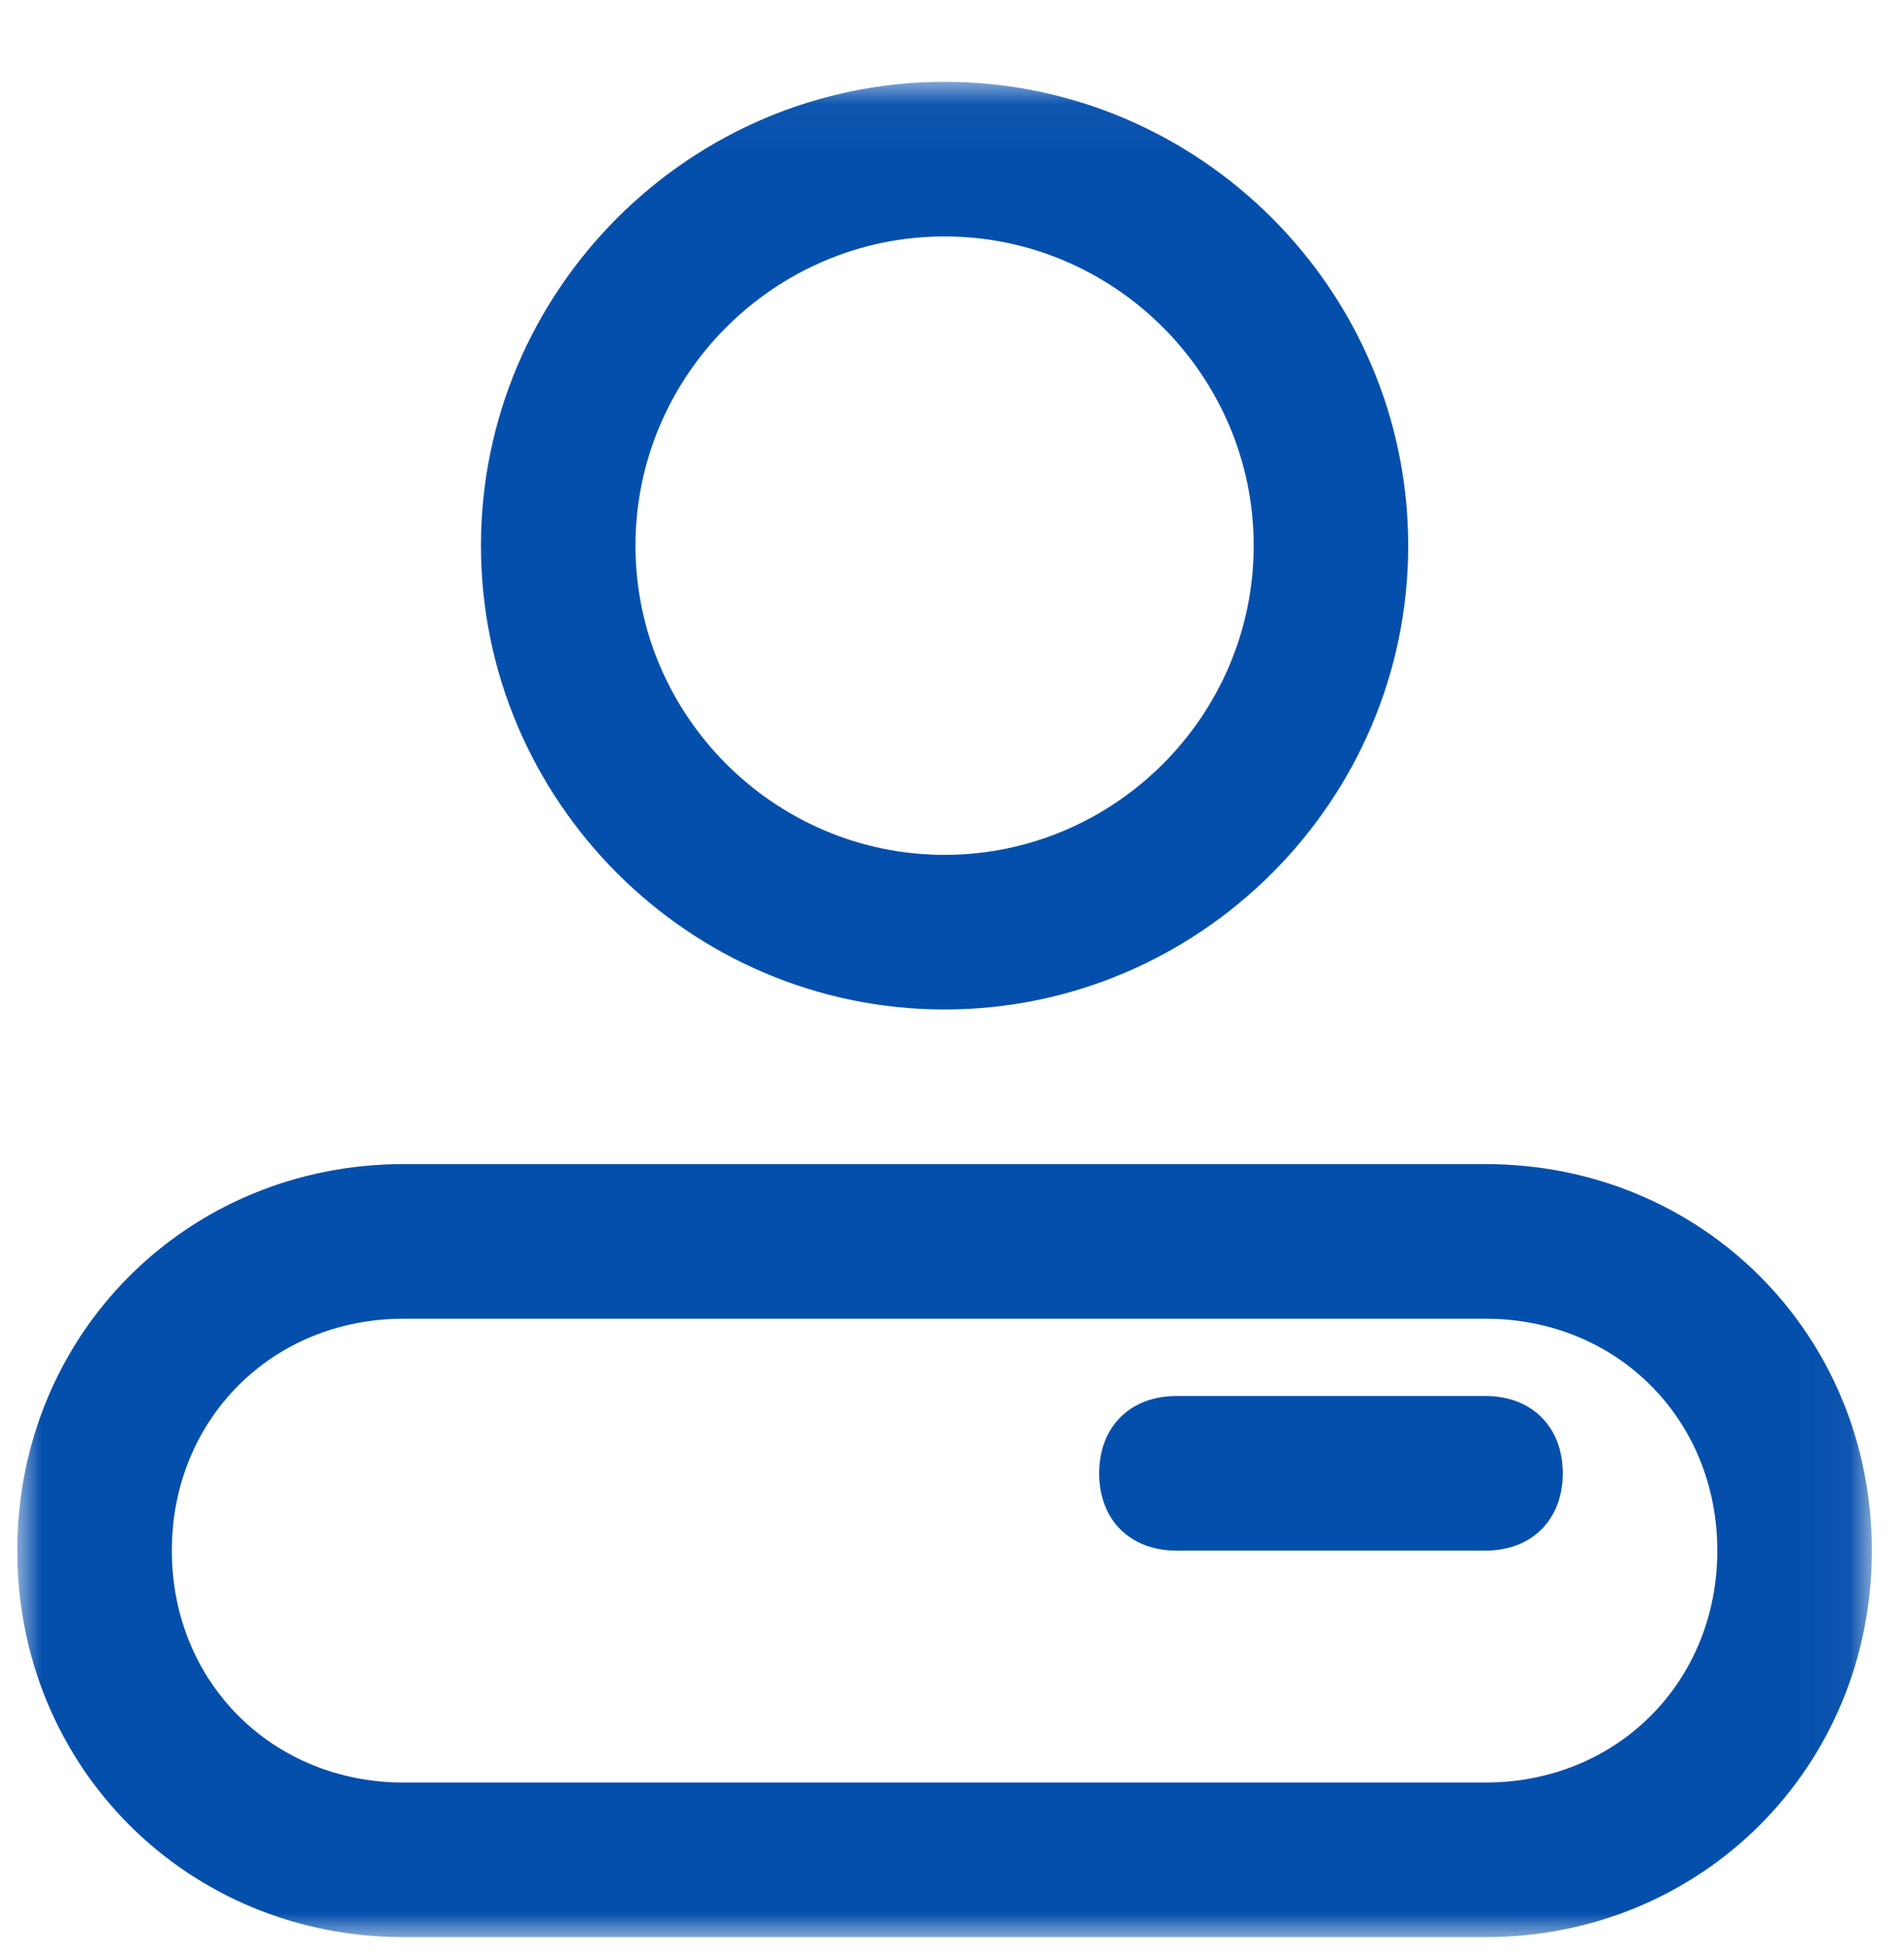 <?xml version="1.0" encoding="UTF-8"?>
<svg width="40px" height="41px" viewBox="0 0 40 41" version="1.1" xmlns="http://www.w3.org/2000/svg" xmlns:xlink="http://www.w3.org/1999/xlink">
    <title>renwu</title>
    <defs>
        <polygon id="path-1" points="0.003 0.038 38.962 0.038 38.962 39 0.003 39"></polygon>
    </defs>
    <g id="页面-1" stroke="none" stroke-width="1" fill="none" fill-rule="evenodd">
        <g id="昆区统战部首页" transform="translate(-382, -1973)">
            <g id="编组-2" transform="translate(359.5, 1891)">
                <g id="编组-6" transform="translate(0.5, 55.533)">
                    <g id="renwu" transform="translate(22, 27)">
                        <g id="编组" transform="translate(0.363, 1.147)">
                            <mask id="mask-2" fill="white">
                                <use xlink:href="#path-1"></use>
                            </mask>
                            <g id="Clip-2"></g>
                            <path d="M30.845,22.766 C35.39,22.766 38.962,26.337 38.962,30.883 C38.962,35.428 35.39,39 30.845,39 L30.845,39 L8.117,39 C3.572,39 0,35.428 0,30.883 C0,26.337 3.572,22.766 8.117,22.766 L8.117,22.766 Z M30.845,26.013 L8.117,26.013 C5.357,26.013 3.247,28.123 3.247,30.883 C3.247,33.643 5.357,35.753 8.117,35.753 L8.117,35.753 L30.845,35.753 C33.605,35.753 35.715,33.643 35.715,30.883 C35.715,28.123 33.605,26.013 30.845,26.013 L30.845,26.013 Z M30.845,27.636 C31.819,27.636 32.468,28.286 32.468,29.259 C32.468,30.234 31.819,30.883 30.845,30.883 L24.351,30.883 C23.377,30.883 22.728,30.234 22.728,29.259 C22.728,28.286 23.377,27.636 24.351,27.636 L30.845,27.636 Z M19.481,0.038 C24.838,0.038 29.221,4.421 29.221,9.779 C29.221,15.136 24.838,19.519 19.481,19.519 C14.124,19.519 9.741,15.136 9.741,9.779 C9.741,4.421 14.124,0.038 19.481,0.038 Z M19.481,3.285 C15.91,3.285 12.987,6.207 12.987,9.779 C12.987,13.35 15.91,16.272 19.481,16.272 C23.052,16.272 25.975,13.35 25.975,9.779 C25.975,6.207 23.052,3.285 19.481,3.285 Z" id="形状结合" fill="#054FAC" mask="url(#mask-2)"></path>
                        </g>
                    </g>
                </g>
            </g>
        </g>
    </g>
</svg>